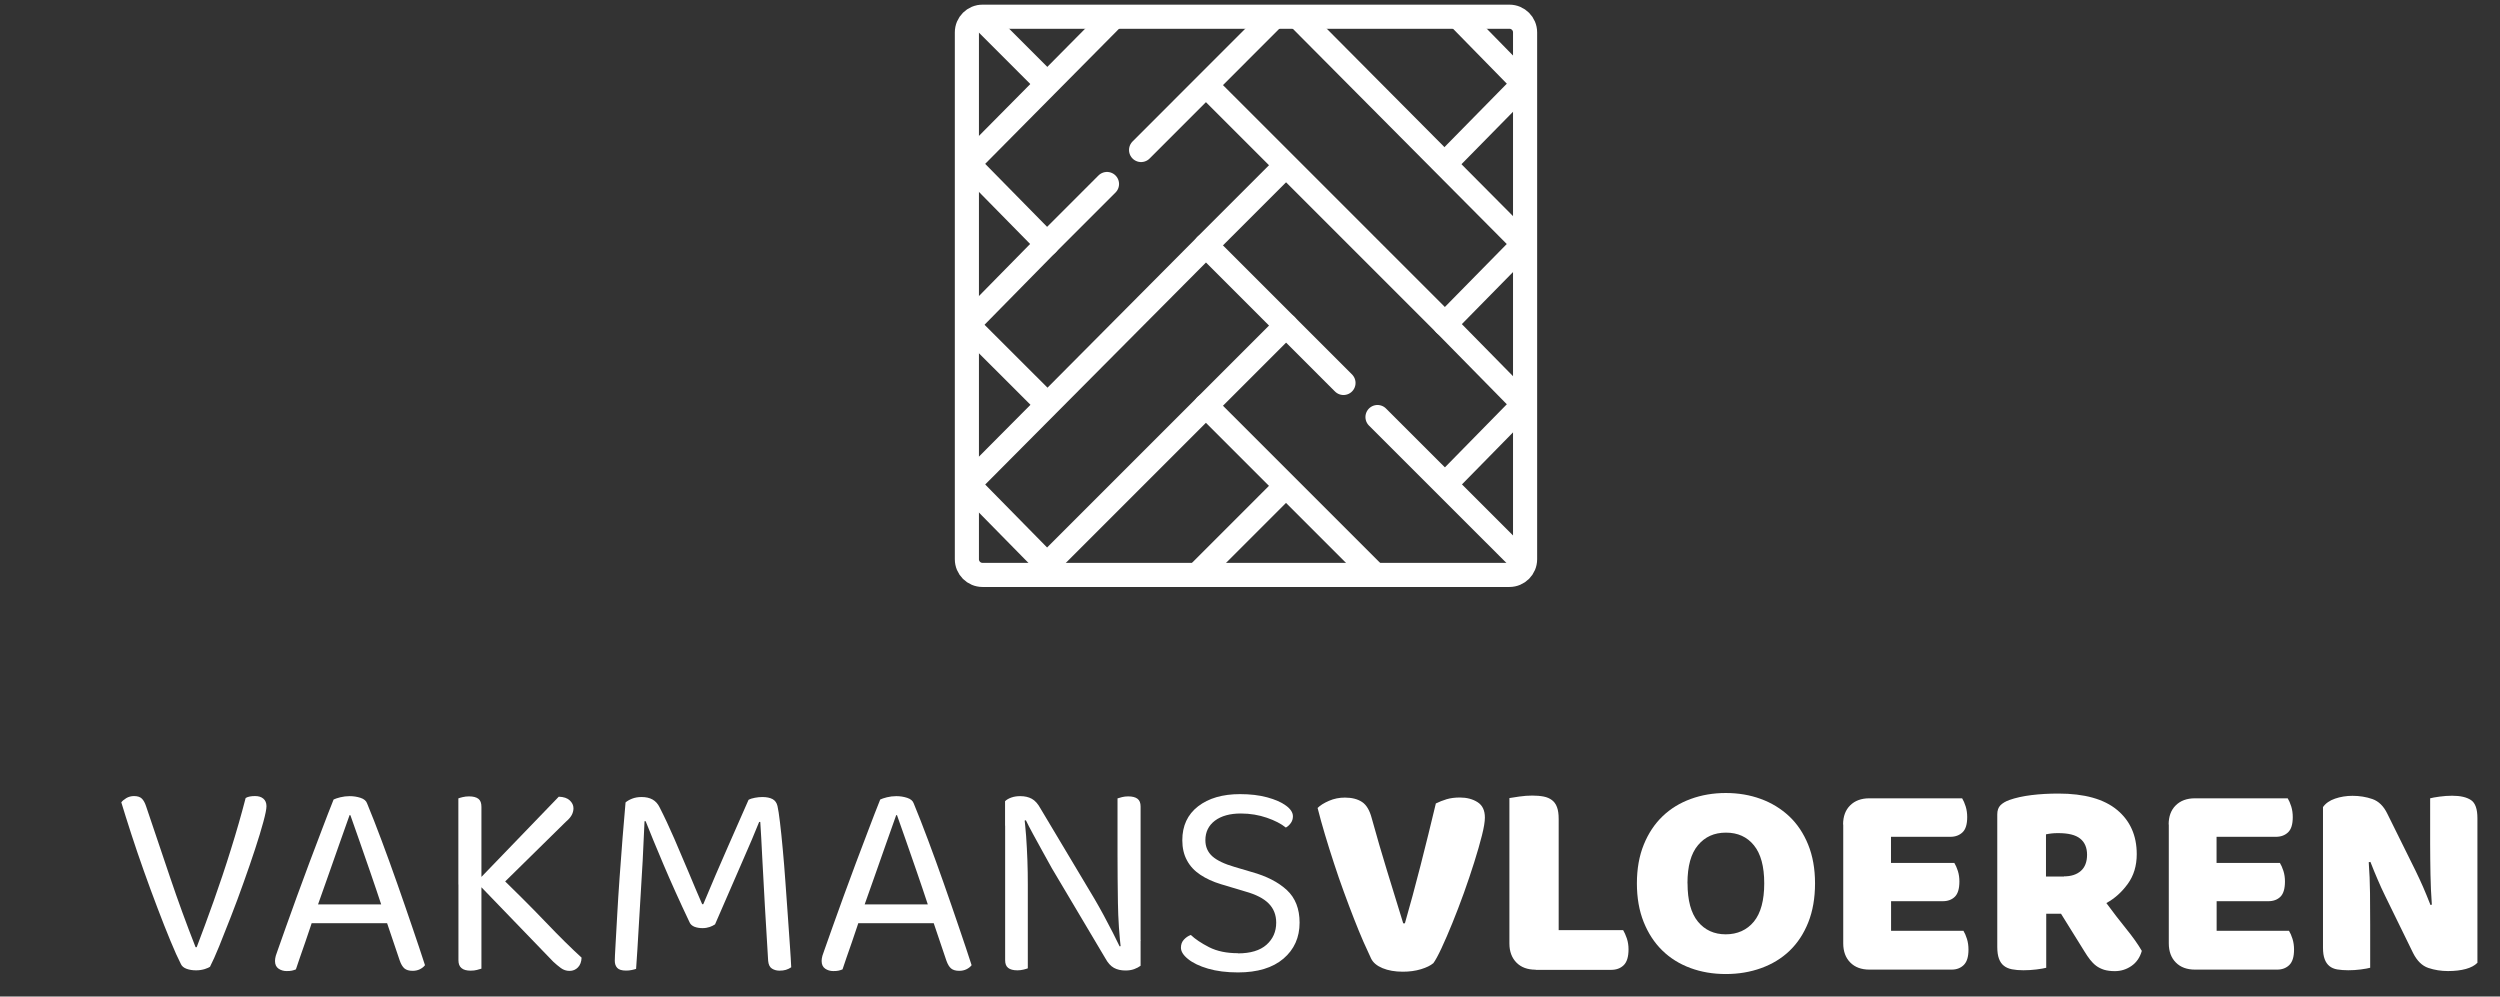 <?xml version="1.0" encoding="UTF-8"?><svg id="Layer_1" xmlns="http://www.w3.org/2000/svg" viewBox="0 0 311 123.97"><rect x="0" y="0" width="311" height="123.97" fill="#333333" stroke="none"/><g id="Group_68"><g id="_vakmansvloeren" style="isolation:isolate;"><g style="isolation:isolate;"><path d="m26.15,120.25c-.12.09-.34.19-.67.3-.33.1-.69.16-1.08.16-.44,0-.84-.06-1.19-.19s-.58-.32-.7-.58c-.37-.72-.81-1.69-1.31-2.91-.5-1.21-1.04-2.57-1.61-4.08-.57-1.5-1.14-3.04-1.7-4.62-.56-1.58-1.08-3.1-1.56-4.58-.48-1.48-.89-2.79-1.24-3.94.14-.19.35-.36.63-.53.28-.16.6-.25.95-.25.44,0,.77.11.98.32s.38.52.52.94c1.03,3.03,2.02,5.99,2.99,8.86.97,2.87,2.02,5.76,3.17,8.68h.14c.68-1.77,1.38-3.69,2.12-5.76.73-2.07,1.45-4.19,2.13-6.39.69-2.19,1.3-4.33,1.84-6.41.16-.09.34-.16.54-.19.2-.04.41-.05.65-.05.42,0,.76.11,1.01.32s.39.52.39.94c0,.35-.13,1-.39,1.96s-.6,2.09-1.03,3.39c-.43,1.31-.9,2.68-1.42,4.13-.51,1.45-1.04,2.86-1.58,4.25-.54,1.39-1.03,2.62-1.47,3.71-.44,1.08-.82,1.92-1.12,2.5Z" style="fill:#fff; stroke-width:0px;"/><path d="m43.47,101.45c-.35.98-.76,2.15-1.24,3.5-.48,1.35-.97,2.75-1.47,4.18-.5,1.44-.97,2.77-1.42,4.01l-.18.52c-.14.42-.31.95-.52,1.58s-.43,1.29-.67,1.98c-.23.69-.46,1.33-.67,1.92-.21.6-.37,1.08-.49,1.45-.16.07-.33.12-.51.16-.17.04-.39.05-.65.05-.37,0-.71-.1-1-.3-.29-.2-.44-.52-.44-.96,0-.21.04-.42.1-.65.07-.22.15-.46.25-.72.28-.79.62-1.76,1.03-2.91.41-1.14.86-2.39,1.35-3.75.49-1.35,1-2.74,1.54-4.17.54-1.42,1.06-2.81,1.58-4.17.51-1.35.99-2.59,1.44-3.71.19-.09.47-.19.84-.28.37-.09.76-.14,1.16-.14.47,0,.92.07,1.35.21.43.14.71.37.82.7.56,1.35,1.16,2.89,1.8,4.6.64,1.71,1.29,3.5,1.94,5.35.65,1.86,1.28,3.66,1.87,5.41.6,1.75,1.13,3.34,1.59,4.76-.16.21-.38.38-.65.51-.27.13-.57.19-.89.19-.44,0-.78-.1-1.02-.3-.23-.2-.43-.53-.59-1l-1.93-5.71-.28-.98c-.47-1.42-.95-2.86-1.45-4.3-.5-1.45-.97-2.79-1.4-4.03-.43-1.24-.79-2.25-1.07-3.04h-.14Zm-4.76,11.06h9.77l.56,2.34h-11.23l.91-2.34Z" style="fill:#fff; stroke-width:0px;"/><path d="m57.02,110.03v-10.71c.12-.05.3-.1.54-.16.24-.06.51-.09.79-.09.51,0,.9.1,1.16.3.26.2.38.53.38,1v9.66h-2.87Zm2.87-2.34v12.81c-.14.05-.33.1-.56.16-.23.06-.49.09-.77.09-.51,0-.9-.1-1.15-.32-.26-.21-.38-.54-.38-.98v-11.76h2.87Zm-.91,2.34l10.53-10.92c.61.02,1.06.17,1.37.46.3.28.46.61.46.98,0,.3-.08.59-.23.86-.15.27-.39.54-.72.82l-8.57,8.43-2.83-.63Zm2.45-1.75c2.47,2.38,4.6,4.5,6.39,6.37,1.78,1.87,3.3,3.36,4.53,4.48-.02.51-.17.92-.45,1.21-.28.29-.63.44-1.05.44-.4,0-.75-.12-1.07-.35-.31-.23-.64-.5-.96-.8l-9.59-9.94,2.21-1.4Z" style="fill:#fff; stroke-width:0px;"/><path d="m88.93,115c-.16.12-.38.22-.65.32-.27.09-.57.14-.89.14-.37,0-.71-.06-1-.17-.29-.12-.5-.3-.61-.56-1.24-2.61-2.32-5.01-3.24-7.18-.92-2.17-1.66-3.97-2.22-5.39h-.14c-.07,1.75-.15,3.38-.23,4.9-.08,1.52-.17,2.98-.26,4.39-.09,1.41-.18,2.86-.26,4.34-.08,1.48-.18,3.06-.3,4.74-.14.05-.32.09-.54.14s-.46.07-.72.07c-.51,0-.88-.11-1.08-.33-.21-.22-.31-.52-.31-.89,0-.28.03-.93.09-1.94.06-1.02.13-2.26.21-3.73.08-1.47.18-3.04.3-4.71.12-1.67.24-3.31.37-4.93.13-1.62.25-3.09.37-4.39.19-.16.45-.32.8-.46.35-.14.75-.21,1.19-.21.54,0,.99.1,1.37.31.37.21.67.54.88.98.61,1.19,1.21,2.48,1.82,3.88.61,1.4,1.2,2.8,1.79,4.2.58,1.4,1.14,2.72,1.68,3.96h.14c1.03-2.47,2.05-4.85,3.06-7.14,1.02-2.29,1.87-4.23,2.57-5.84.21-.12.48-.2.8-.26.33-.06.63-.09.91-.09.54,0,.96.09,1.28.26.31.17.52.46.61.86.09.4.2,1.07.31,2.03.12.96.23,2.08.35,3.38.12,1.29.23,2.65.33,4.08.1,1.42.2,2.82.3,4.2.09,1.38.18,2.62.26,3.73.08,1.11.13,1.99.16,2.64-.21.14-.43.25-.67.32-.23.07-.5.1-.8.1-.35,0-.66-.09-.93-.26-.27-.17-.43-.5-.47-.96-.14-2.26-.27-4.5-.4-6.7-.13-2.21-.24-4.23-.33-6.07-.09-1.84-.17-3.35-.25-4.51h-.14c-.51,1.28-1.21,2.93-2.1,4.95-.89,2.02-2.02,4.63-3.4,7.82Z" style="fill:#fff; stroke-width:0px;"/><path d="m111.47,101.45c-.35.98-.76,2.15-1.24,3.5-.48,1.35-.97,2.75-1.47,4.18-.5,1.44-.97,2.77-1.42,4.01l-.18.52c-.14.42-.31.95-.52,1.58s-.43,1.29-.67,1.98c-.23.69-.46,1.33-.67,1.92-.21.6-.37,1.08-.49,1.45-.16.07-.33.12-.51.16-.17.04-.39.05-.65.05-.37,0-.71-.1-1-.3-.29-.2-.44-.52-.44-.96,0-.21.04-.42.1-.65.07-.22.15-.46.25-.72.28-.79.62-1.76,1.03-2.91.41-1.14.86-2.39,1.35-3.75.49-1.35,1-2.74,1.54-4.17.54-1.42,1.06-2.81,1.58-4.17.51-1.35.99-2.59,1.44-3.71.19-.09.47-.19.84-.28.37-.09.76-.14,1.16-.14.47,0,.92.07,1.35.21.43.14.71.37.82.7.56,1.35,1.16,2.89,1.8,4.6.64,1.71,1.29,3.5,1.94,5.35.65,1.86,1.28,3.66,1.87,5.41.6,1.75,1.13,3.34,1.59,4.76-.16.21-.38.38-.65.51-.27.13-.57.19-.89.19-.44,0-.78-.1-1.02-.3-.23-.2-.43-.53-.59-1l-1.93-5.71-.28-.98c-.47-1.42-.95-2.86-1.45-4.3-.5-1.45-.97-2.79-1.4-4.03-.43-1.24-.79-2.25-1.07-3.04h-.14Zm-4.76,11.06h9.77l.56,2.34h-11.23l.91-2.34Z" style="fill:#fff; stroke-width:0px;"/><path d="m141.89,116.92v3.22c-.21.16-.48.3-.8.42-.33.12-.69.17-1.08.17-.56,0-1.04-.11-1.44-.33-.4-.22-.76-.62-1.08-1.21l-6.65-11.2c-.35-.63-.73-1.32-1.15-2.08-.42-.76-.82-1.48-1.19-2.17-.37-.69-.67-1.25-.88-1.7l-2.59.67v-3.04c.19-.19.45-.34.79-.46.34-.12.71-.17,1.1-.17.56,0,1.04.11,1.44.33.4.22.76.62,1.08,1.21l6.69,11.2c.37.63.76,1.32,1.17,2.08.41.76.79,1.48,1.14,2.17s.63,1.25.84,1.7l2.62-.67v-.14Zm-14.49-15.47c.09.72.17,1.58.25,2.56.07.98.12,1.99.16,3.03s.05,2.02.05,2.96v10.46c-.12.05-.3.1-.54.16-.25.06-.5.09-.75.09-.51,0-.9-.1-1.15-.3-.26-.2-.38-.52-.38-.96v-17.78l2.38-.21Zm12.07,16.87c-.23-1.96-.37-3.96-.4-6s-.05-4.02-.05-5.93v-7.07c.14-.05.33-.1.56-.16s.49-.09.77-.09c.51,0,.9.1,1.16.3.26.2.38.52.38.96v17.78l-2.42.21Z" style="fill:#fff; stroke-width:0px;"/><path d="m154,118.6c1.56,0,2.75-.36,3.55-1.07s1.21-1.63,1.21-2.75c0-.96-.31-1.75-.93-2.38s-1.59-1.13-2.92-1.5l-3.04-.91c-.98-.3-1.83-.69-2.55-1.17-.72-.48-1.28-1.07-1.66-1.79-.39-.71-.58-1.55-.58-2.5,0-1.8.65-3.2,1.96-4.22,1.31-1.01,3.04-1.52,5.22-1.52,1.26,0,2.39.13,3.38.4.99.27,1.77.61,2.34,1.03s.86.86.86,1.33c0,.3-.08.58-.25.82s-.37.44-.63.58c-.58-.47-1.37-.88-2.36-1.22s-2.07-.53-3.24-.53c-1.35,0-2.43.3-3.22.89-.79.6-1.19,1.41-1.19,2.43,0,.82.29,1.48.86,2,.57.51,1.5.96,2.78,1.33l2.13.63c1.84.51,3.3,1.26,4.36,2.24,1.06.98,1.59,2.33,1.59,4.06,0,1.84-.67,3.34-2.01,4.48s-3.23,1.71-5.65,1.71c-1.42,0-2.67-.16-3.73-.47-1.06-.31-1.89-.71-2.48-1.19-.6-.48-.89-.95-.89-1.42,0-.4.12-.73.37-1,.25-.27.53-.46.86-.58.54.51,1.29,1.02,2.27,1.52.98.5,2.18.75,3.6.75Z" style="fill:#fff; stroke-width:0px;"/></g><g style="isolation:isolate;"><path d="m178.29,119.83c-.33.28-.83.53-1.52.74s-1.44.31-2.26.31c-.98,0-1.82-.15-2.52-.44-.7-.29-1.18-.69-1.43-1.21-.26-.54-.57-1.23-.95-2.08-.37-.85-.76-1.8-1.17-2.85-.41-1.05-.83-2.16-1.26-3.34-.43-1.18-.85-2.37-1.24-3.59-.4-1.21-.77-2.4-1.12-3.57-.35-1.17-.65-2.26-.91-3.29.33-.33.8-.62,1.42-.89.62-.27,1.28-.4,1.98-.4.86,0,1.57.18,2.12.54.55.36.95,1.03,1.21,2.01.63,2.29,1.27,4.47,1.91,6.56.64,2.09,1.31,4.26,2.01,6.53h.21c.63-2.19,1.28-4.58,1.94-7.17s1.3-5.17,1.91-7.74c.42-.21.87-.38,1.35-.53.48-.14,1.02-.21,1.63-.21.86,0,1.6.19,2.21.58s.91,1.02.91,1.91c0,.51-.12,1.26-.37,2.24-.25.98-.56,2.08-.95,3.31-.38,1.22-.82,2.5-1.29,3.83-.48,1.33-.96,2.58-1.44,3.76-.48,1.18-.93,2.22-1.35,3.12s-.76,1.52-1.02,1.87Z" style="fill:#fff; stroke-width:0px;"/><path d="m191.03,120.63c-1,0-1.8-.29-2.38-.88s-.88-1.38-.88-2.38v-18.09c.26-.05.67-.11,1.23-.19.56-.08,1.1-.12,1.61-.12s1.01.04,1.42.12c.41.08.75.23,1.03.44s.49.5.63.88c.14.37.21.86.21,1.47v13.83h8.02c.16.26.31.6.46,1.03.14.43.21.88.21,1.35,0,.93-.2,1.59-.6,1.98s-.92.58-1.57.58h-9.38Z" style="fill:#fff; stroke-width:0px;"/><path d="m203.63,109.89c0-1.82.29-3.43.86-4.83.57-1.4,1.35-2.57,2.34-3.52.99-.95,2.16-1.66,3.5-2.15,1.34-.49,2.79-.74,4.36-.74s3.02.25,4.36.74c1.34.49,2.51,1.21,3.52,2.15,1,.94,1.79,2.12,2.36,3.52.57,1.4.86,3.01.86,4.83s-.28,3.44-.84,4.85c-.56,1.41-1.34,2.59-2.33,3.54-.99.95-2.17,1.66-3.52,2.15-1.35.49-2.82.74-4.41.74s-3.06-.25-4.41-.75c-1.35-.5-2.52-1.23-3.5-2.19-.98-.96-1.75-2.14-2.31-3.54-.56-1.4-.84-3-.84-4.79Zm6.3,0c0,2.12.43,3.71,1.29,4.76s2.02,1.58,3.46,1.58,2.64-.53,3.5-1.58,1.29-2.64,1.29-4.76-.43-3.68-1.28-4.73-2.01-1.58-3.48-1.58-2.61.52-3.48,1.56c-.88,1.04-1.31,2.62-1.31,4.74Z" style="fill:#fff; stroke-width:0px;"/><path d="m229.28,102.57c0-1,.29-1.8.88-2.38.58-.58,1.38-.88,2.38-.88h11.55c.16.26.31.59.44,1.01s.19.86.19,1.33c0,.89-.19,1.52-.58,1.89s-.89.56-1.52.56h-7.38v3.25h7.88c.16.26.31.59.44,1,.13.41.19.85.19,1.31,0,.89-.19,1.52-.56,1.89s-.88.56-1.5.56h-6.44v3.68h9c.16.26.31.59.44,1.01.13.42.19.86.19,1.33,0,.89-.19,1.52-.58,1.91-.38.38-.89.58-1.52.58h-10.22c-1,0-1.8-.29-2.38-.88-.58-.58-.88-1.38-.88-2.38v-14.8Z" style="fill:#fff; stroke-width:0px;"/><path d="m254.55,113.67v6.72c-.26.07-.66.14-1.21.21-.55.07-1.09.1-1.63.1s-1.01-.04-1.42-.12c-.41-.08-.75-.23-1.01-.44-.27-.21-.47-.5-.61-.88s-.21-.86-.21-1.47v-16.48c0-.49.13-.87.4-1.14s.64-.48,1.1-.65c.79-.28,1.71-.48,2.76-.61,1.05-.13,2.17-.19,3.36-.19,3.22,0,5.65.68,7.28,2.03,1.63,1.35,2.45,3.19,2.45,5.5,0,1.45-.37,2.68-1.12,3.71-.75,1.03-1.63,1.82-2.66,2.38.84,1.14,1.67,2.22,2.48,3.22s1.46,1.91,1.93,2.73c-.23.82-.66,1.44-1.28,1.87s-1.31.65-2.08.65c-.51,0-.96-.06-1.33-.17-.37-.12-.7-.28-.98-.49-.28-.21-.54-.47-.77-.77-.23-.3-.46-.63-.67-.98l-2.94-4.73h-1.86Zm2.21-4.65c.89,0,1.59-.23,2.1-.68s.77-1.13.77-2.01-.29-1.56-.86-2.01c-.57-.46-1.48-.68-2.71-.68-.35,0-.63.01-.84.04-.21.02-.44.06-.7.11v5.25h2.24Z" style="fill:#fff; stroke-width:0px;"/><path d="m269.78,102.57c0-1,.29-1.8.88-2.38.58-.58,1.38-.88,2.38-.88h11.55c.16.26.31.59.44,1.01s.19.86.19,1.33c0,.89-.19,1.52-.58,1.89s-.89.56-1.52.56h-7.38v3.25h7.88c.16.26.31.59.44,1,.13.41.19.85.19,1.31,0,.89-.19,1.52-.56,1.89s-.88.56-1.5.56h-6.44v3.68h9c.16.26.31.59.44,1.01.13.42.19.86.19,1.33,0,.89-.19,1.52-.58,1.91-.38.38-.89.58-1.52.58h-10.22c-1,0-1.8-.29-2.38-.88-.58-.58-.88-1.38-.88-2.38v-14.8Z" style="fill:#fff; stroke-width:0px;"/><path d="m308.17,119.79c-.33.33-.8.58-1.42.75s-1.36.26-2.22.26-1.68-.13-2.45-.39c-.77-.26-1.4-.88-1.89-1.85l-3.46-7.07c-.35-.72-.67-1.41-.94-2.05-.28-.64-.58-1.38-.91-2.22l-.21.04c.09,1.26.15,2.54.16,3.85s.02,2.59.02,3.85v5.43c-.26.07-.65.14-1.17.21-.52.07-1.04.1-1.56.1s-.97-.04-1.36-.1c-.4-.07-.72-.21-.98-.42s-.46-.5-.59-.86c-.14-.36-.21-.83-.21-1.42v-17.5c.33-.47.83-.82,1.5-1.05s1.4-.35,2.17-.35c.86,0,1.69.13,2.47.4.78.27,1.41.88,1.87,1.84l3.5,7.07c.35.72.67,1.41.95,2.05.28.64.58,1.38.91,2.22l.17-.04c-.09-1.26-.15-2.52-.17-3.78-.02-1.26-.04-2.52-.04-3.78v-5.67c.26-.07.65-.14,1.17-.21.52-.07,1.04-.11,1.56-.11,1.03,0,1.81.18,2.35.54.54.36.8,1.11.8,2.26v17.99Z" style="fill:#fff; stroke-width:0px;"/></g></g><g id="parquet"><path id="Path_21" d="m187.77,2.08h-65.54c-1.08,0-1.95.87-1.95,1.95v65.54c0,1.08.87,1.95,1.95,1.95h65.54c1.08,0,1.95-.87,1.95-1.95V4.03c0-1.08-.87-1.95-1.95-1.95Z" style="fill:none; stroke:#fff; stroke-linecap:round; stroke-linejoin:round; stroke-width:3px;"/><path id="Path_22" d="m138.43,2.23l-17.98,18.15,9.8,9.97,7.46-7.46" style="fill:none; stroke:#fff; stroke-linecap:round; stroke-linejoin:round; stroke-width:3px;"/><line id="Line_16" x1="158.3" y1="2.3" x2="141.95" y2="18.66" style="fill:none; stroke:#fff; stroke-linecap:round; stroke-linejoin:round; stroke-width:3px;"/><line id="Line_17" x1="130.04" y1="50.08" x2="120.61" y2="40.66" style="fill:none; stroke:#fff; stroke-linecap:round; stroke-linejoin:round; stroke-width:3px;"/><path id="Path_23" d="m181.43,2.12l8.12,8.29-9.8,9.97" style="fill:none; stroke:#fff; stroke-linecap:round; stroke-linejoin:round; stroke-width:3px;"/><path id="Path_24" d="m161.53,2.16l28.02,28.19-9.8,9.97-29.53-29.53" style="fill:none; stroke:#fff; stroke-linecap:round; stroke-linejoin:round; stroke-width:3px;"/><line id="Line_18" x1="150.01" y1="30.53" x2="159.71" y2="20.83" style="fill:none; stroke:#fff; stroke-linecap:round; stroke-linejoin:round; stroke-width:3px;"/><line id="Line_19" x1="189.55" y1="50.29" x2="180.2" y2="59.82" style="fill:none; stroke:#fff; stroke-linecap:round; stroke-linejoin:round; stroke-width:3px;"/><line id="Line_20" x1="122" y1="2.16" x2="129.85" y2="10.01" style="fill:none; stroke:#fff; stroke-linecap:round; stroke-linejoin:round; stroke-width:3px;"/><line id="Line_21" x1="130.25" y1="30.35" x2="120.45" y2="40.32" style="fill:none; stroke:#fff; stroke-linecap:round; stroke-linejoin:round; stroke-width:3px;"/><line id="Line_22" x1="189.55" y1="50.29" x2="179.75" y2="40.32" style="fill:none; stroke:#fff; stroke-linecap:round; stroke-linejoin:round; stroke-width:3px;"/><path id="Path_25" d="m130.25,70.24l-9.8-9.97,29.57-29.74,9.97,9.97-29.74,29.74Z" style="fill:none; stroke:#fff; stroke-linecap:round; stroke-linejoin:round; stroke-width:3px;"/><line id="Line_23" x1="159.71" y1="60.71" x2="149.28" y2="71.14" style="fill:none; stroke:#fff; stroke-linecap:round; stroke-linejoin:round; stroke-width:3px;"/><line id="Line_24" x1="189.42" y1="69.93" x2="171.36" y2="51.88" style="fill:none; stroke:#fff; stroke-linecap:round; stroke-linejoin:round; stroke-width:3px;"/><line id="Line_25" x1="167.13" y1="47.64" x2="159.99" y2="40.5" style="fill:none; stroke:#fff; stroke-linecap:round; stroke-linejoin:round; stroke-width:3px;"/><line id="Line_26" x1="170.84" y1="71.3" x2="150.01" y2="50.47" style="fill:none; stroke:#fff; stroke-linecap:round; stroke-linejoin:round; stroke-width:3px;"/></g></g></svg>
